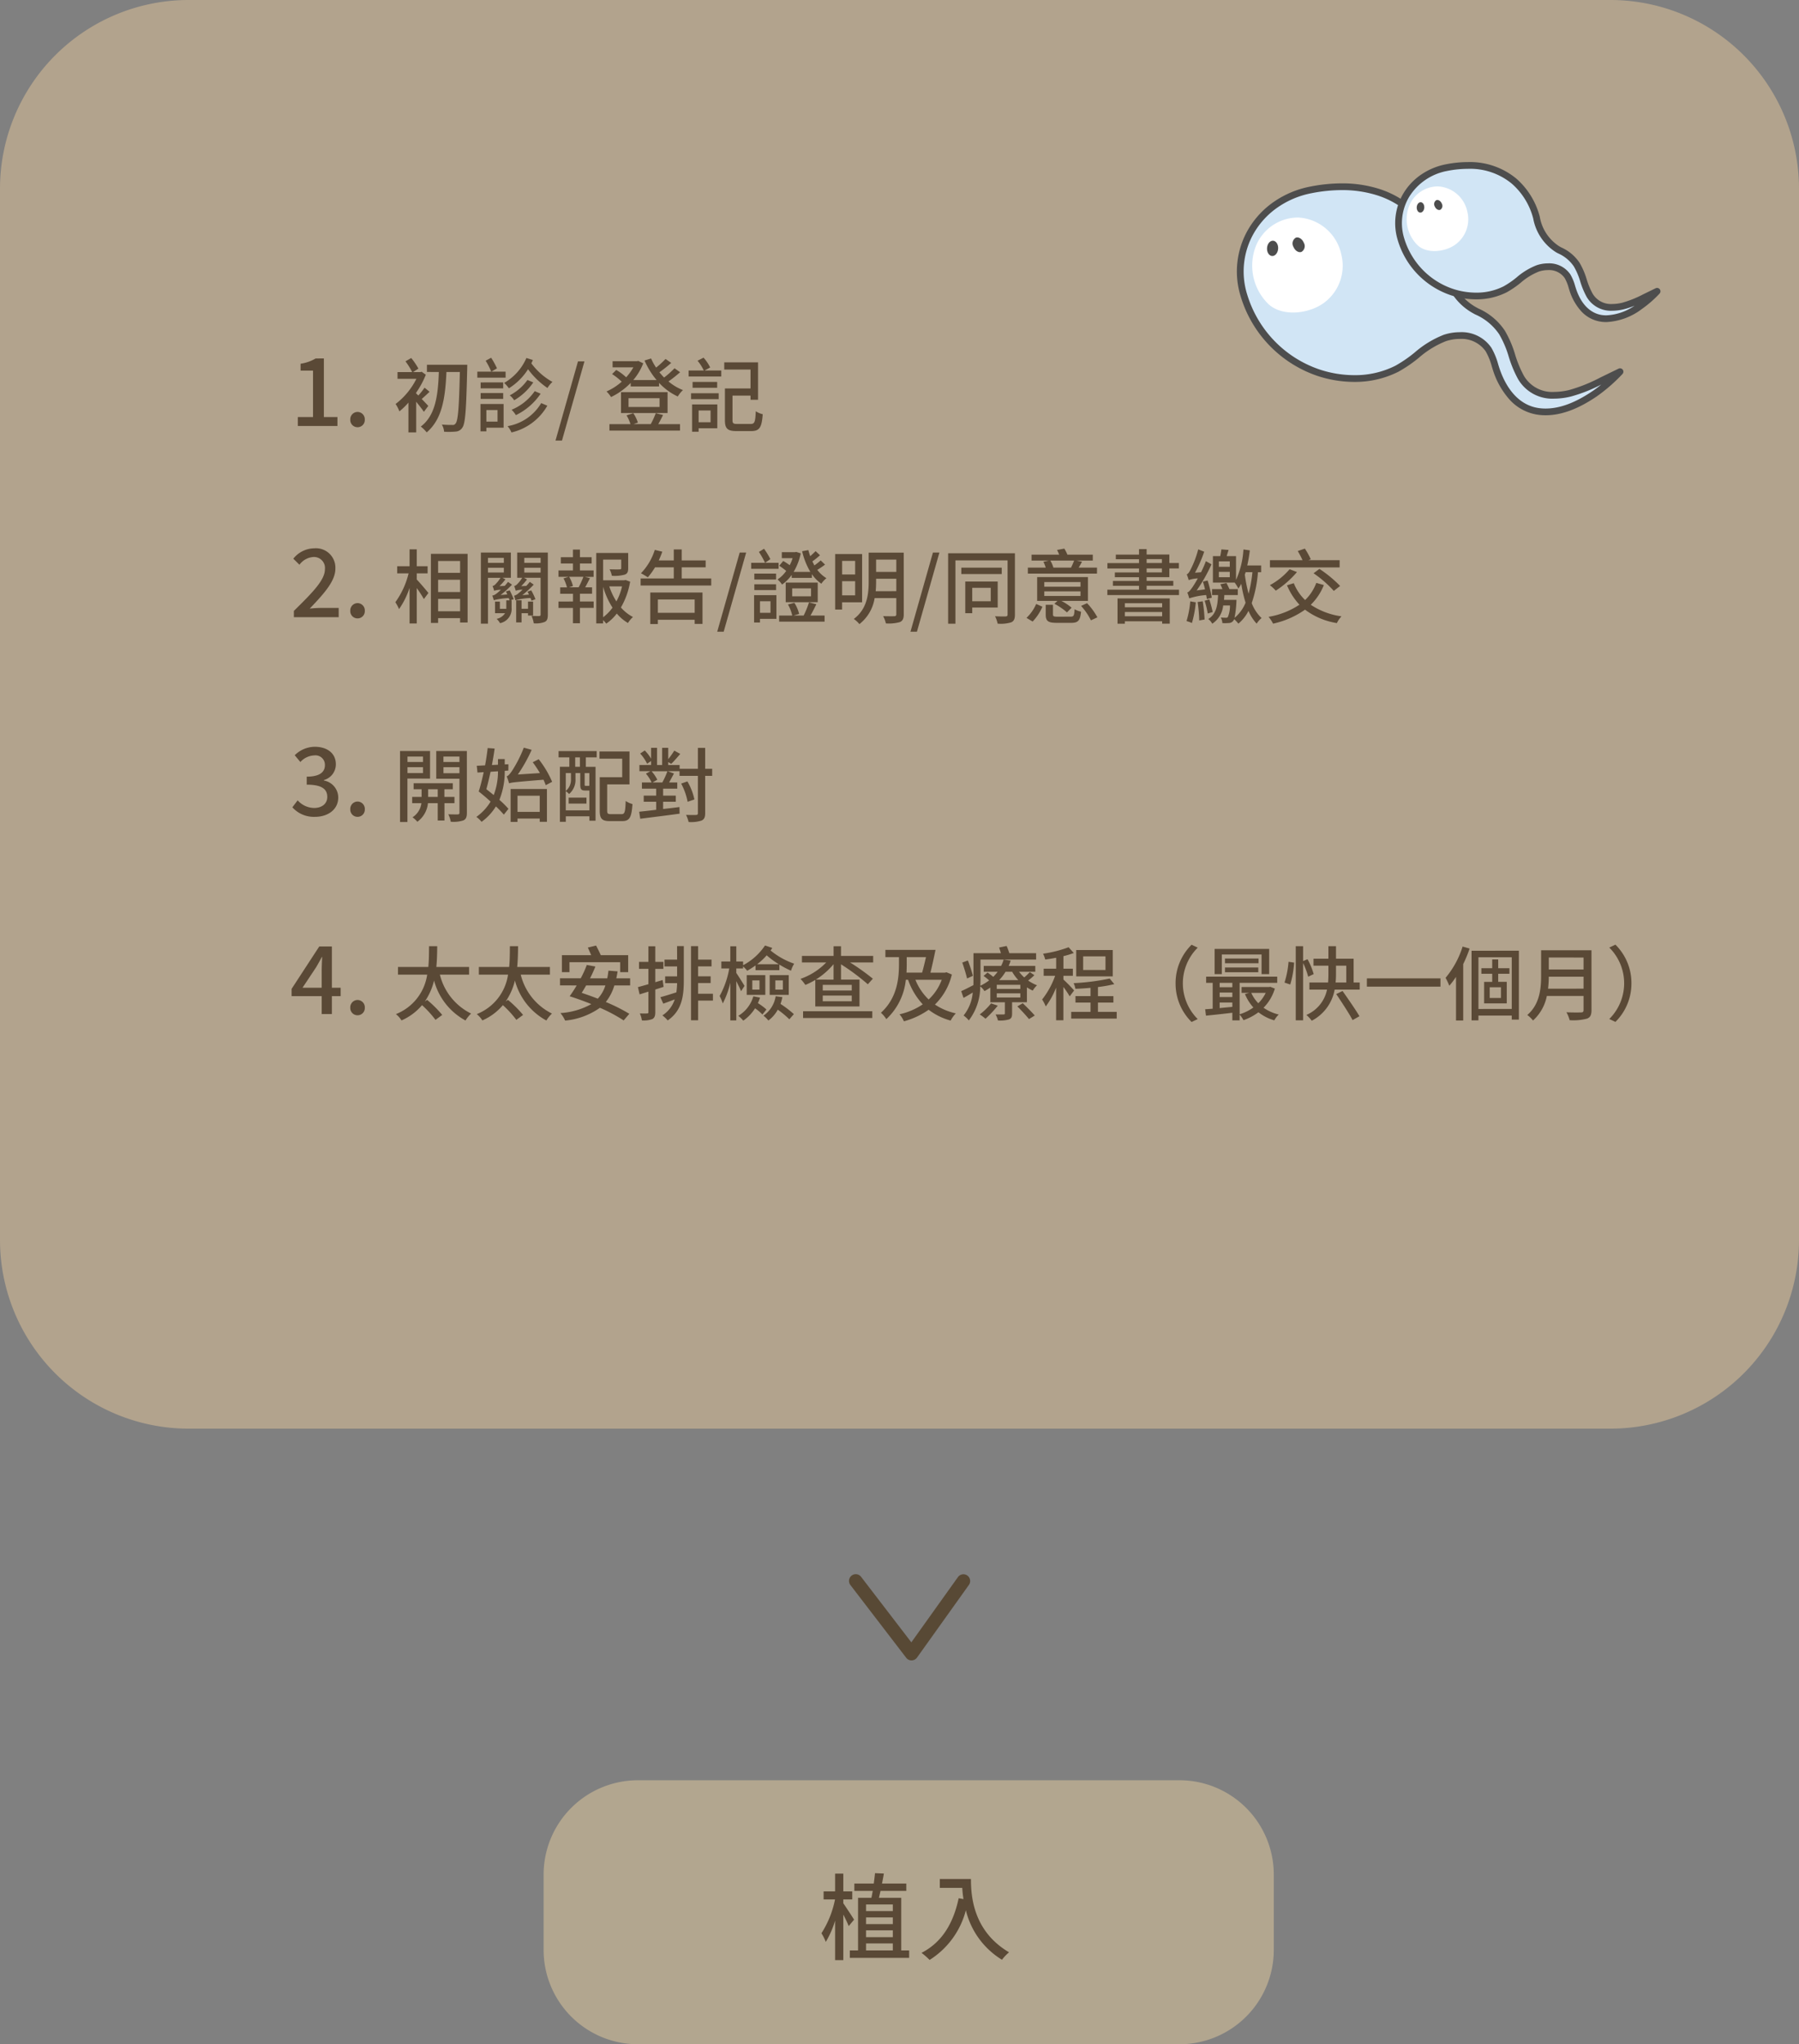 <svg xmlns="http://www.w3.org/2000/svg" width="267" height="303.349" viewBox="0 0 267 303.349">
  <rect x="0" y="0" width="267" height="303.349" fill="#808080" stroke="none"/>
  <g id="借精" transform="translate(-8871.574 -3724.258)">
    <path id="路径_8958" data-name="路径 8958" d="M4598.663,8587.612a1,1,0,0,1-.793-.392l-8.285-10.8a1,1,0,0,1,1.587-1.217l7.462,9.727,6.93-9.7a1,1,0,0,1,1.627,1.162l-7.714,10.8a1,1,0,0,1-.8.419Z" transform="translate(4408.197 -4616.964)" fill="#584935"/>
    <path id="路径_9007" data-name="路径 9007" d="M14,0H94.369a14,14,0,0,1,14,14V25.174a14,14,0,0,1-14,14H14a14,14,0,0,1-14-14V14A14,14,0,0,1,14,0Z" transform="translate(8952.254 3988.433)" fill="#ffdfa6" opacity="0.398"/>
    <path id="路径_9005" data-name="路径 9005" d="M5.208-4.9c-.224-.378-1.218-1.89-1.6-2.436V-7.9h1.33V-9.1H3.612v-2.632H2.394V-9.1H.686v1.2H2.38A14.436,14.436,0,0,1,.364-2.884,6.918,6.918,0,0,1,1.008-1.6,13.506,13.506,0,0,0,2.394-4.76V1.106H3.612V-5.656c.322.63.644,1.3.8,1.708ZM6.986-1.372h3.976V-.336H6.986Zm3.976-5.782v.98H6.986v-.98Zm0,3.836V-2.31H6.986V-3.318Zm0-.924H6.986v-.994h3.976ZM12.208-.336V-8.148H8.9c.07-.322.154-.658.238-1.022h3.822v-1.092H9.352c.112-.518.2-1.008.28-1.484L8.316-11.8c-.042.476-.112.994-.182,1.54H5.25V-9.17H7.98c-.07.364-.126.714-.2,1.022H5.8V-.336H4.578V.77h8.806V-.336Zm5.726-10.6v1.316h3.332a15.47,15.47,0,0,0,.182,1.666l-.714-.126c-.812,3.794-2.506,6.552-5.516,8.106a9.957,9.957,0,0,1,1.2,1.05A12.347,12.347,0,0,0,21.8-6.3,11.878,11.878,0,0,0,27.16,1.05,6.578,6.578,0,0,1,28.21-.056c-5.334-3.15-5.656-8.344-5.656-10.878Z" transform="translate(8993.123 4014.02)" fill="#5a4936"/>
    <path id="路径_9006" data-name="路径 9006" d="M28,0H239a28,28,0,0,1,28,28V184a28,28,0,0,1-28,28H28A28,28,0,0,1,0,184V28A28,28,0,0,1,28,0Z" transform="translate(8871.574 3724.258)" fill="#fcd7a1" opacity="0.4"/>
    <path id="路径_9001" data-name="路径 9001" d="M1.2,0h5.88V-1.33H5.068v-8.694H3.85a6.066,6.066,0,0,1-2.24.784v1.022H3.458V-1.33H1.2Zm8.862.182a1.071,1.071,0,0,0,1.078-1.12,1.087,1.087,0,0,0-1.078-1.148A1.087,1.087,0,0,0,8.988-.938,1.071,1.071,0,0,0,10.066.182Zm10.5-3.158c-.144-.168-.552-.6-.972-1.032.348-.3.756-.684,1.164-1.068l-.744-.612a9.546,9.546,0,0,1-.924,1.164c-.12-.12-.228-.216-.324-.312v-.108A13.28,13.28,0,0,0,20.2-7.608l-.624-.444L19.406-8H18.3l.8-.516a10.15,10.15,0,0,0-1.068-1.572l-.852.492a11.441,11.441,0,0,1,1,1.6H16V-7h2.8A10.691,10.691,0,0,1,15.71-3.264a4.928,4.928,0,0,1,.564,1.092,9.64,9.64,0,0,0,1.344-1.3V.948H18.77V-3.6c.432.54.912,1.14,1.14,1.5Zm-.2-6.108v1.068H22.13c-.12,3.78-.6,6.516-2.676,8.1a5.441,5.441,0,0,1,.876.864c2.184-1.872,2.748-4.776,2.928-8.964H25.25c-.12,5.232-.264,7.224-.636,7.644a.474.474,0,0,1-.468.216c-.276,0-.876,0-1.572-.06A2.463,2.463,0,0,1,22.91.852,11.26,11.26,0,0,0,24.638.828,1.244,1.244,0,0,0,25.622.24c.444-.612.576-2.664.72-8.748,0-.156.012-.576.012-.576Zm11.676,1.02H29.93l.828-.492a11.7,11.7,0,0,0-.864-1.572l-.816.444a10.371,10.371,0,0,1,.828,1.62H27.842v.888h4.2Zm-.36,1.6H28.334v.876h3.348ZM28.334-4.02h3.348v-.864H28.334Zm2.508,1.656V-.648H29.186V-2.364Zm.9-.9H28.31V.792h.876V.252h2.556Zm5.58-.132A7.2,7.2,0,0,1,32.33.024a3.347,3.347,0,0,1,.576.936,8.285,8.285,0,0,0,5.328-3.972Zm-2.04-3.432a7.444,7.444,0,0,1-2.628,2.28,3.148,3.148,0,0,1,.66.732,8.784,8.784,0,0,0,2.832-2.652Zm1.08,1.656a7.754,7.754,0,0,1-3.432,2.76,4.35,4.35,0,0,1,.636.8,9.329,9.329,0,0,0,3.672-3.18Zm-1.236-4.92a7.9,7.9,0,0,1-3.3,3.7,4.406,4.406,0,0,1,.7.8,9.025,9.025,0,0,0,2.844-2.832,11.858,11.858,0,0,0,2.88,2.784,4.13,4.13,0,0,1,.744-.9A9.788,9.788,0,0,1,35.858-9.3c.084-.156.156-.324.228-.492ZM39.446,2.16h.96L43.742-9.588h-.96ZM54.326-1.9a12.155,12.155,0,0,1-.744,1.62H51.026L51.674-.5a5.389,5.389,0,0,0-.684-1.4l-1,.324A5.654,5.654,0,0,1,50.57-.276H47.45v.96H57.926v-.96H54.7c.228-.408.48-.888.708-1.356Zm.564-.924H50.282v-1.3H54.89Zm1.188-2.2H49.166v3.1h6.912ZM57.11-8.568a13.928,13.928,0,0,1-1.548,1.38c-.252-.252-.468-.516-.7-.78A20.7,20.7,0,0,0,56.618-9.36l-.84-.588a13.65,13.65,0,0,1-1.4,1.284,7.877,7.877,0,0,1-.744-1.356l-.972.3a11.4,11.4,0,0,0,1.788,2.9H50.99A8.622,8.622,0,0,0,52.466-9.3l-.744-.36-.192.048H47.918V-8.7H51a8.214,8.214,0,0,1-1.068,1.476,7.359,7.359,0,0,0-1.476-1.092l-.612.612a9.106,9.106,0,0,1,1.428,1.128,8.581,8.581,0,0,1-2.256,1.452,4.327,4.327,0,0,1,.672.828,10.1,10.1,0,0,0,2.916-2.1v.528h4.212V-6.4A8.89,8.89,0,0,0,57.59-4.38a4.579,4.579,0,0,1,.768-.948A7.677,7.677,0,0,1,56.21-6.612,18.79,18.79,0,0,0,57.938-7.98ZM62.462-2.3v1.74H60.686V-2.3Zm1-.9H59.714V.852h.972V.336h2.772Zm-3.9-.78h4.1V-4.86h-4.1Zm.228-2.556v.864h3.648V-6.54ZM62.4-8.688a6.211,6.211,0,0,0-.984-1.452l-.888.456a6.631,6.631,0,0,1,.924,1.452H59.2v.888h4.848v-.888H61.574ZM66.434-.3c-.612,0-.72-.1-.72-.576V-4.512H68.39v.624h1.116V-9.444H64.49v1.068h3.9v2.808h-3.8v4.7c0,1.284.408,1.62,1.728,1.62H68.5c1.236,0,1.56-.552,1.7-2.5a3.027,3.027,0,0,1-1.032-.444C69.1-.588,69-.3,68.4-.3Z" transform="translate(8914.574 3787.472)" fill="#5a4936"/>
    <path id="路径_9004" data-name="路径 9004" d="M1.9-3.906l2.03-3.052c.294-.518.574-.994.826-1.5h.056C4.788-7.9,4.746-7,4.746-6.44v2.534ZM4.746,0H6.258V-2.66h1.3V-3.906h-1.3v-6.118H4.382L.28-3.738V-2.66H4.746Zm5.32.182a1.071,1.071,0,0,0,1.078-1.12,1.087,1.087,0,0,0-1.078-1.148A1.087,1.087,0,0,0,8.988-.938,1.071,1.071,0,0,0,10.066.182ZM26.618-5.844v-1.14h-4.86c.108-1.092.12-2.148.132-3.084H20.678c-.012.924,0,1.98-.108,3.084h-4.5v1.14H20.4A7.451,7.451,0,0,1,15.758.012a3.551,3.551,0,0,1,.828.936A8.316,8.316,0,0,0,19.634-1.32a15.237,15.237,0,0,1,2,2.184l1-.732A17.149,17.149,0,0,0,20.39-2.1l-.336.228a9.374,9.374,0,0,0,1.368-3.1A9.528,9.528,0,0,0,26.09.96a4.964,4.964,0,0,1,.828-1.032,8.762,8.762,0,0,1-4.632-5.772Zm12,0v-1.14h-4.86c.108-1.092.12-2.148.132-3.084H32.678c-.012.924,0,1.98-.108,3.084h-4.5v1.14H32.4A7.451,7.451,0,0,1,27.758.012a3.551,3.551,0,0,1,.828.936A8.316,8.316,0,0,0,31.634-1.32a15.237,15.237,0,0,1,2,2.184l1-.732A17.15,17.15,0,0,0,32.39-2.1l-.336.228a9.374,9.374,0,0,0,1.368-3.1A9.528,9.528,0,0,0,38.09.96a4.964,4.964,0,0,1,.828-1.032,8.762,8.762,0,0,1-4.632-5.772Zm2.9-1.848h7.524v1.476h1.188v-2.52H46.166c-.18-.42-.468-.984-.7-1.428l-1.224.3c.156.336.348.768.5,1.128H40.394v2.52h1.128ZM46.85-4.248A5.109,5.109,0,0,1,45.722-2.28c-.792-.312-1.608-.6-2.388-.864.216-.336.432-.708.66-1.1Zm3.672,0V-5.3H48.47c.072-.324.132-.672.192-1.032l-1.356-.108c-.048.408-.108.792-.18,1.14H44.57a18.491,18.491,0,0,0,.792-1.752L44.09-7.284a15.72,15.72,0,0,1-.9,1.98H40.118v1.056H42.59c-.348.6-.72,1.152-1.044,1.608,1.008.324,2.124.72,3.216,1.164A10.771,10.771,0,0,1,40.178-.144a5.161,5.161,0,0,1,.7,1.116,10.643,10.643,0,0,0,5.16-1.9A23.174,23.174,0,0,1,49.562.948l.84-.984A26.1,26.1,0,0,0,46.91-1.788a7.224,7.224,0,0,0,1.272-2.46Zm4.824-.8-1.092.324v-1.98h1.2V-7.74h-1.2v-2.316h-1.02V-7.74H51.842v1.032h1.392v2.28c-.588.168-1.128.324-1.56.432l.252,1.08c.4-.132.84-.264,1.308-.408V-.288c0,.168-.06.2-.216.2-.132.012-.576.012-1.056,0a3.562,3.562,0,0,1,.3,1.032,3.58,3.58,0,0,0,1.56-.2c.324-.18.432-.48.432-1.032V-3.636c.408-.132.828-.264,1.236-.4Zm2.148-3.024H55.622v1.008h1.872v1.476H55.718v1h1.776a12.626,12.626,0,0,1-.108,1.368c-.888.288-1.74.552-2.376.72l.432.96c.528-.192,1.116-.408,1.7-.636A4.465,4.465,0,0,1,55.31.2,5.188,5.188,0,0,1,56.1.948c2.124-1.464,2.388-3.624,2.388-6V-10.08h-1ZM62.81-3.012h-2.2V-4.6h1.86v-1h-1.86V-7.068h1.992V-8.076H60.614v-2H59.558v11h1.056V-1.992h2.2Zm6.564-4.38a9.867,9.867,0,0,0,1.416-1.32,12.453,12.453,0,0,0,1.8,1.32ZM67.5-4.176c-.18-.3-.924-1.5-1.224-1.92v-.672h1.008v-.3a5.06,5.06,0,0,1,.612.648,13.47,13.47,0,0,0,1.236-.792v.7h3.54v-.828a14.163,14.163,0,0,0,1.728.912,4.283,4.283,0,0,1,.468-1.044,11.342,11.342,0,0,1-3.5-1.956c.084-.12.168-.252.252-.384l-1.08-.36a8.944,8.944,0,0,1-3.252,2.928V-7.8H66.278v-2.256H65.39V-7.8H64.058v1.032h1.176a13.163,13.163,0,0,1-1.428,4.092,8.478,8.478,0,0,1,.468,1.1A12.921,12.921,0,0,0,65.39-4.656v5.6h.888V-4.884c.264.54.576,1.14.708,1.5Zm4.572-.816H73.19v1.368H72.074Zm-.84,2.148h2.832V-5.772H71.234Zm-2.58-2.148h1.068v1.368H68.654Zm-.828,2.148h2.76V-5.772h-2.76Zm.984.216A4.993,4.993,0,0,1,66.578.264a4.632,4.632,0,0,1,.732.72A6.254,6.254,0,0,0,69.062-.852a7.028,7.028,0,0,1,1.092.924l.6-.744a8.54,8.54,0,0,0-1.272-.948,6.036,6.036,0,0,0,.312-.816Zm3.312-.012A4.3,4.3,0,0,1,70.31.24a4.633,4.633,0,0,1,.732.72A4.882,4.882,0,0,0,72.434-.648,13.627,13.627,0,0,1,74.15.78l.672-.768A15.928,15.928,0,0,0,72.842-1.5a8.237,8.237,0,0,0,.276-1.008ZM76.19.588H86.462v-1H76.19Zm1.884-5.7A10.817,10.817,0,0,0,80.714-7.4v2.292Zm5.34,1.62H79.106v-.84h4.308Zm0,1.6H79.106v-.852h4.308Zm3.18-6.732H81.818v-1.44h-1.1v1.44H76.022v.972h3.6A9.735,9.735,0,0,1,75.806-5.22a6.575,6.575,0,0,1,.72.9A10.008,10.008,0,0,0,78-5.064v3.936h6.564V-5.112H81.818V-7.38A32.723,32.723,0,0,1,85.8-4.416l.744-.828a33.435,33.435,0,0,0-3.384-2.412h3.432ZM96.77-5.088A7.556,7.556,0,0,1,94.826-2.16a8.346,8.346,0,0,1-1.968-2.928Zm-5.2-3.36H94.43c-.18.792-.372,1.62-.576,2.3H91.538c.024-.444.036-.876.036-1.284ZM97.466-6.2l-.216.06H95.09c.252-.984.528-2.292.756-3.384h-7.44v1.08h2.016V-7.44c0,2.04-.216,5.016-2.676,7.248a4.735,4.735,0,0,1,.8.948,9.229,9.229,0,0,0,2.892-5.844h.336A10.32,10.32,0,0,0,93.95-1.44,9.954,9.954,0,0,1,90.506.036a4.372,4.372,0,0,1,.648,1.044A11.74,11.74,0,0,0,94.826-.636,9.441,9.441,0,0,0,98.09.972,4.83,4.83,0,0,1,98.858-.1a9.035,9.035,0,0,1-3.1-1.308A9.172,9.172,0,0,0,98.27-5.868Zm3.924.528a19.866,19.866,0,0,0-.744-2.28l-.828.312c.264.756.576,1.776.708,2.364Zm2.7,4.092A9.487,9.487,0,0,1,102.41.06a6.842,6.842,0,0,1,.852.636,15.814,15.814,0,0,0,1.824-1.944Zm3.9.444c.588.588,1.356,1.416,1.728,1.884l.852-.528c-.4-.48-1.2-1.272-1.776-1.824Zm.444-2.592h-3.5v-.612h3.5Zm0,1.272h-3.5v-.612h3.5Zm-1.212-3.816a6.441,6.441,0,0,0,.912,1.236H105.29a7.059,7.059,0,0,0,.948-1.236Zm2.616.048a8.967,8.967,0,0,1-.828.792,6.309,6.309,0,0,1-.768-.84h2.412V-7.14h-3.96a4.874,4.874,0,0,0,.3-.792l-1.044-.144a4.344,4.344,0,0,1-.372.936H103v.864h2.064a6.2,6.2,0,0,1-.648.756,9.8,9.8,0,0,0-.852-.636l-.588.5a8.677,8.677,0,0,1,.828.66,7.312,7.312,0,0,1-1.308.8c.012-.36.024-.684.024-1.008v-2.88h8.256v-.948H106.8c-.108-.336-.252-.744-.4-1.068l-1.116.228c.084.264.192.552.264.84h-4.068V-5.2c0,.3,0,.588-.012.912-.7.348-1.344.7-1.812.888l.348,1c.456-.24.912-.516,1.368-.792A6.287,6.287,0,0,1,100.01.216a4.045,4.045,0,0,1,.78.732A8.315,8.315,0,0,0,102.482-4.1a2.459,2.459,0,0,1,.624.7,9.948,9.948,0,0,0,.876-.528v2.184h2.16V-.108c0,.132-.048.168-.2.168s-.66.012-1.188,0a3.445,3.445,0,0,1,.36.9A4.954,4.954,0,0,0,106.754.8c.36-.144.456-.384.456-.876v-1.68h2.2v-2.2a6.822,6.822,0,0,0,.864.48,3.688,3.688,0,0,1,.636-.792,6.114,6.114,0,0,1-1.32-.708,7.035,7.035,0,0,0,.924-.792ZM121.07-6.54h-3.312V-8.556h3.312ZM122.15-9.5h-5.424v3.912h5.424Zm-5.736,6a22.037,22.037,0,0,0-1.584-1.62v-.552h1.4V-6.732h-1.4v-1.86a11.629,11.629,0,0,0,1.536-.468l-.768-.852a18.141,18.141,0,0,1-3.792.96,4.221,4.221,0,0,1,.324.864c.516-.072,1.068-.156,1.62-.264v1.62H111.9v1.056h1.7a12.231,12.231,0,0,1-1.932,3.516,6.01,6.01,0,0,1,.54,1.032,11.833,11.833,0,0,0,1.536-2.8V.924h1.08V-4.02a14.9,14.9,0,0,1,.936,1.392Zm3.54,3.18V-1.7h2.292v-.96h-2.292V-4.008a18.9,18.9,0,0,0,2.424-.432l-.684-.828a33.455,33.455,0,0,1-5.352.684,3.239,3.239,0,0,1,.264.84c.708-.024,1.476-.072,2.244-.144v1.224h-2.232v.96h2.232v1.38h-2.868v1h6.756v-1Zm11.52-4.236a8,8,0,0,0,2.376,5.736l.912-.432a7.468,7.468,0,0,1-2.208-5.3,7.468,7.468,0,0,1,2.208-5.3l-.912-.432A8,8,0,0,0,131.474-4.56Zm6.864-4.284h5.9v2.916h1.128V-9.66h-8.1v3.732h1.068Zm5.448.6h-4.98v.708h4.98Zm-4.98,2.04h4.944v-.708h-4.944Zm6.048,3.06a5.628,5.628,0,0,1-1.1,1.536,5.124,5.124,0,0,1-1.044-1.536Zm-6.84,1.428H139.9v.648c-.648.06-1.284.12-1.884.18ZM139.9-4.632v.648h-1.884v-.648Zm-1.884,1.44H139.9v.672h-1.884Zm7.512-.852-.192.036h-4.068v.864h1.152l-.648.18a6.91,6.91,0,0,0,1.248,1.992,7.036,7.036,0,0,1-2.04,1.008V-4.632h5.58v-.912H136.01v.912h.972v3.84c-.408.036-.78.06-1.116.084l.12.948c1.068-.108,2.5-.252,3.912-.432V.936h1.08V.072a4.964,4.964,0,0,1,.576.84,8.213,8.213,0,0,0,2.22-1.176,6.811,6.811,0,0,0,2.352,1.2,3.588,3.588,0,0,1,.66-.864A6.551,6.551,0,0,1,144.53-.936a6.8,6.8,0,0,0,1.68-2.844Zm2.964-.336a14.294,14.294,0,0,0,.576-3.252l-.828-.12a13.642,13.642,0,0,1-.6,3.084Zm3.48-1.548a10.8,10.8,0,0,0-.912-2.208l-.66.276v-2.208h-1.092v11H150.4v-8.5a11.387,11.387,0,0,1,.756,2.028Zm3.348,2.964c.828,1.236,1.92,2.892,2.424,3.864l1.02-.576c-.564-.96-1.68-2.568-2.508-3.744Zm-.036-4.212h1.524v2.5h-1.584a12.648,12.648,0,0,0,.06-1.332Zm2.616,2.5V-8.208h-2.616v-1.86h-1.128v1.86h-2.208v1.032h2.208v1.164c0,.42-.012.876-.048,1.332h-2.772v1.056h2.616A5.227,5.227,0,0,1,150.89.132a4.79,4.79,0,0,1,.792.864,6.5,6.5,0,0,0,3.4-4.62h3.72V-4.68Zm1.968-.612v1.224h10.92V-5.292Zm14.208-4.728a13.443,13.443,0,0,1-2.532,4.644,7.939,7.939,0,0,1,.552,1.176,11.845,11.845,0,0,0,1-1.32V.96h1.068V-7.416a18.241,18.241,0,0,0,.948-2.3Zm5.688,7.632h-1.668V-3.972h1.668Zm1.26-3.588V-6.8h-1.668V-8.1h-.888v1.3h-1.608v.828h1.608v1.2h-1.2v3.192h3.36V-4.776h-1.272v-1.2Zm-4.6,5.22V-8.424h4.944V-.756Zm-1.02-8.64V.936h1.02V.228h4.944v.6h1.056V-9.4Zm11.352,5.628a15.63,15.63,0,0,0,.108-1.776h5.16v1.776Zm5.268-4.62v1.776h-5.16V-8.388Zm1.176-1.08h-7.476V-5.7c0,1.884-.18,4.236-2.052,5.844a4.234,4.234,0,0,1,.852.816,6.628,6.628,0,0,0,2.052-3.648h5.448v2.1c0,.252-.1.348-.36.348-.288.012-1.248.024-2.184-.024a4.671,4.671,0,0,1,.48,1.176A7.927,7.927,0,0,0,192.53.684c.48-.18.672-.528.672-1.248ZM199.13-4.56a8,8,0,0,0-2.376-5.736l-.912.432a7.468,7.468,0,0,1,2.208,5.3,7.468,7.468,0,0,1-2.208,5.3l.912.432A8,8,0,0,0,199.13-4.56Z" transform="translate(8914.574 3874.733)" fill="#5a4936"/>
    <path id="路径_9002" data-name="路径 9002" d="M.616,0h6.65V-1.372H4.648c-.5,0-1.162.042-1.68.1C5.11-3.514,6.776-5.362,6.776-7.2A2.882,2.882,0,0,0,3.668-10.22,4.043,4.043,0,0,0,.532-8.68l.91.9a2.8,2.8,0,0,1,2.03-1.148,1.632,1.632,0,0,1,1.75,1.82c0,1.568-1.736,3.36-4.606,6.174Zm9.45.182a1.071,1.071,0,0,0,1.078-1.12,1.087,1.087,0,0,0-1.078-1.148A1.087,1.087,0,0,0,8.988-.938,1.071,1.071,0,0,0,10.066.182ZM18.854-6.5h1.608V-7.56H18.854v-2.508H17.786V-7.56H15.95V-6.5h1.692A12.187,12.187,0,0,1,15.674-2.22a6.346,6.346,0,0,1,.552,1.02,11.891,11.891,0,0,0,1.56-3.156V.936h1.068V-4.32A16.978,16.978,0,0,1,19.91-2.688l.672-.9c-.24-.312-1.308-1.572-1.728-2ZM22.022-.876V-2.712h3.264V-.876ZM25.286-8.34v1.764H22.022V-8.34ZM22.022-5.556h3.264v1.824H22.022ZM20.954-9.4V.852h1.068V.144h3.264V.792H26.4V-9.4Zm8.472,2.064h2.352v.708H29.426ZM31.778-8.8v.744H29.426V-8.8Zm.312,4.98c.06.132.132.288.2.444l-1,.084A13.5,13.5,0,0,0,32.99-4.824L32.4-5.232c-.156.2-.324.4-.492.588l-.78.036a8.075,8.075,0,0,0,.888-1.008l-.444-.228h1.248V-9.588H28.37V.96h1.056v-6.8h1.86a5.376,5.376,0,0,1-.8,1,.839.839,0,0,1-.384.216,3.611,3.611,0,0,1,.228.7,4.1,4.1,0,0,1,1.008-.144,6.441,6.441,0,0,1-.636.552,1.344,1.344,0,0,1-.636.312,5.46,5.46,0,0,1,.216.684,10.7,10.7,0,0,1,2.232-.312c.036.12.084.228.12.336h-.492v1.26H31.19V-2.316h-.72V-.588h1.488a1.97,1.97,0,0,1-1.248.84,2.62,2.62,0,0,1,.5.636A2.144,2.144,0,0,0,32.93-1.4v-1.1h-.156l.468-.18c-.12-.312-.372-.876-.588-1.3ZM36.122-.24V-2.316h-.756v1.068h-.96v-1.26h-.8V.78h.8V-.588h.96V-.24ZM34.814-6.624v-.708h2.424v.708ZM37.238-8.8v.744H34.814V-8.8Zm1.068-.792H33.758v3.744H34.5a4.439,4.439,0,0,1-.8,1.008.784.784,0,0,1-.384.216c.084.192.18.54.228.7A3.086,3.086,0,0,1,34.55-4.08a6.757,6.757,0,0,1-.624.552,1.541,1.541,0,0,1-.636.348,3.263,3.263,0,0,1,.2.672,9.8,9.8,0,0,1,2.244-.336c.06.156.12.288.156.4l.576-.228a9.038,9.038,0,0,0-.624-1.308l-.552.192a4.821,4.821,0,0,1,.216.432l-.984.084a14.639,14.639,0,0,0,1.692-1.56l-.588-.408a6.174,6.174,0,0,1-.516.6l-.756.036a8.881,8.881,0,0,0,.864-1l-.456-.24h2.472V-.4c0,.168-.048.216-.216.228-.144,0-.648,0-1.128-.012A4.063,4.063,0,0,1,36.218.912,3.7,3.7,0,0,0,37.862.7c.348-.18.444-.5.444-1.08Zm5.28,3.6a12.628,12.628,0,0,1-.708,1.56H41.462l.576-.192a5.707,5.707,0,0,0-.564-1.368ZM43.07-3.48h1.8v-.948H43.85c.228-.408.48-.912.708-1.356l-.78-.2H45.1v-.948H43.07V-7.968h1.74V-8.9H43.07v-1.128H42.038V-8.9h-1.8v.936h1.8v1.032H39.89v.948h1.488l-.744.228a5.958,5.958,0,0,1,.516,1.332H40.142v.948h1.9v1.152H39.89v.948h2.148V.9H43.07V-1.38h2.04v-.948H43.07Zm3.444-1.032a11.755,11.755,0,0,0,1.392,3.1A6.555,6.555,0,0,1,46.514.012Zm2.808-.06a8.639,8.639,0,0,1-.84,2.232,9.793,9.793,0,0,1-1.056-2.232Zm.516-.948-.192.048H46.514V-8.544H49.2v1.272c0,.132-.048.168-.24.18-.168.012-.8.012-1.488-.012a3.518,3.518,0,0,1,.336.96,5.613,5.613,0,0,0,1.908-.168c.408-.144.516-.432.516-.948V-9.528h-4.74V.924h1.02V.444A2.932,2.932,0,0,1,46.97.96a6.659,6.659,0,0,0,1.572-1.5A6.292,6.292,0,0,0,50.2.864a3.8,3.8,0,0,1,.744-.888A6.1,6.1,0,0,1,49.154-1.44a11.459,11.459,0,0,0,1.368-3.828ZM60.1-2.628v1.98h-5.46v-1.98ZM53.51,1.02h1.128V.384H60.1V1h1.164V-3.66H53.51Zm4.668-6.768V-7.4H61.73v-1.02H58.178v-1.632H57v1.632H54.77c.192-.42.372-.864.528-1.3l-1.116-.264A8.8,8.8,0,0,1,52.13-6.516c.276.144.78.444,1.02.6A10.373,10.373,0,0,0,54.218-7.4H57v1.656h-4.92V-4.7H62.558V-5.748ZM63.446,2.16h.96L67.742-9.588h-.96ZM72.554-8.064h-2l.78-.552a11.74,11.74,0,0,0-.936-1.536l-.768.468a11.3,11.3,0,0,1,.912,1.62H68.486v.888h4.068Zm-.372,1.6H68.954v.876h3.228ZM68.954-4.02h3.228v-.864H68.954Zm2.4,1.656V-.648h-1.56V-2.364Zm.876-.9H68.918V.792h.876V.252H72.23ZM74.5-5.832h3v-.552a5.257,5.257,0,0,0,1.4,1.416,3.752,3.752,0,0,1,.756-.816A4.9,4.9,0,0,1,78.3-7.02c.36-.216.78-.5,1.152-.78l-.648-.624a9.45,9.45,0,0,1-.936.744c-.1-.192-.2-.4-.3-.6A10.741,10.741,0,0,0,78.7-9.192L78.05-9.8c-.216.216-.516.492-.8.756-.108-.312-.2-.612-.276-.912l-.924.168A10.615,10.615,0,0,0,77.27-6.72H74.786a8.8,8.8,0,0,0,1.056-2.748l-.66-.216L75-9.648H73.034v.888h1.6A5.315,5.315,0,0,1,74.2-7.716a8.783,8.783,0,0,0-.96-.624l-.588.708a10.022,10.022,0,0,1,1.032.768A4.727,4.727,0,0,1,72.4-5.6a4.042,4.042,0,0,1,.672.756A5.568,5.568,0,0,0,74.5-6.276Zm.072,1.56h2.8V-3.1h-2.8ZM73.61-2.22h4.752V-5.136H73.61Zm3.456.024A13.086,13.086,0,0,1,76.274-.24H74.762l.84-.24a5.329,5.329,0,0,0-.708-1.656l-.948.252A5.913,5.913,0,0,1,74.582-.24H72.638v.9h6.744v-.9h-2.1c.288-.48.6-1.116.876-1.68Zm6.852-6.156v2.016H81.986V-8.352ZM81.986-3.24v-2.1h1.932v2.1ZM84.95-2.208V-9.372h-4v8.244h1.032v-1.08Zm2.016-1.644c.048-.5.06-1,.06-1.452v-.4h3v1.848Zm3.06-4.692V-6.72h-3V-8.544Zm1.1-1.032h-5.2v4.26c0,1.836-.2,4.08-2.208,5.58a3.888,3.888,0,0,1,.828.768A6.1,6.1,0,0,0,86.81-2.832h3.216v2.4c0,.2-.084.276-.288.288s-.948.012-1.668-.012a4.239,4.239,0,0,1,.408,1.08,6,6,0,0,0,2.088-.2c.408-.18.564-.516.564-1.14Zm1,11.736h.96L96.422-9.588h-.96Zm11.916-6.516v1.992h-2.748V-4.356Zm1.032,2.928V-5.292h-4.812v4.7h1.032v-.84Zm.6-5.916h-6V-6.4h6ZM107.63-9.48H97.718V.972H98.8v-9.4h7.74V-.4c0,.2-.072.276-.276.288s-.9.012-1.584-.024A4.238,4.238,0,0,1,105.062.96a5.282,5.282,0,0,0,2.028-.2c.4-.18.54-.516.54-1.152Zm8.784,1.08a9.534,9.534,0,0,1-.456,1.044h-2.616a4.606,4.606,0,0,0-.456-1.044Zm3.4,1.044H117.1c.156-.264.312-.552.492-.876l-.816-.168h2.412v-.876h-3.768a5.753,5.753,0,0,0-.456-.9l-1.08.2a6.12,6.12,0,0,1,.312.7H110.1V-8.4h2.556l-.8.18a5.417,5.417,0,0,1,.348.864H109.55v.888h10.26Zm-2.448,2.832h-5.376v-.684h5.376Zm0,1.38h-5.376v-.684h5.376Zm1.1-2.808H110.93v3.54h3.012l-.456.42a9.749,9.749,0,0,1,1.872,1.284l.684-.7a7.792,7.792,0,0,0-1.524-1.008h3.948Zm-8.208,6.6a7.291,7.291,0,0,0,1.452-2.2l-.924-.408a6.288,6.288,0,0,1-1.44,2.064Zm3.72-.72c-.588,0-.7-.048-.7-.348V-1.836H112.2V-.408c0,.984.324,1.248,1.668,1.248h2.112c1.032,0,1.332-.324,1.464-1.656a3.686,3.686,0,0,1-.96-.36c-.048.972-.132,1.1-.6,1.1Zm3.468-1.6A9.192,9.192,0,0,1,118.91.468l.96-.444a9.793,9.793,0,0,0-1.536-2.1Zm12.036-.4v.6H123.95v-.6ZM123.95-.132V-.768h5.532v.636Zm-1.092,1.1h1.092V.612h5.532V.96h1.128V-2.784h-7.752Zm4.32-8.2h2.268v.588h-2.268Zm0-1.38h2.268v.576h-2.268Zm0,4.524v-.576h3.96v-.72h-3.96v-.552h3.372v-1.3h1.416v-.8H130.55v-1.26h-3.372V-10.1H126.05v.816h-3.444V-8.6h3.444v.576h-4.692v.8h4.692v.588h-3.588v.708h3.588v.552h-3.876v.72h3.876v.576h-4.7v.8h10.632v-.8ZM136.85-2.9a18.057,18.057,0,0,0-.624-2.544l-.7.168a10.755,10.755,0,0,1,.312,1.152l-1.236.156a22.869,22.869,0,0,0,2.2-3.876l-.828-.468a16.633,16.633,0,0,1-.72,1.644l-.9.072a19.31,19.31,0,0,0,1.368-3.12l-.888-.348a14.581,14.581,0,0,1-1.152,3.036c-.192.372-.36.612-.552.672a5.947,5.947,0,0,1,.288.852,4.9,4.9,0,0,1,1.356-.252c-.336.612-.636,1.068-.768,1.272-.324.456-.564.768-.792.816a6.735,6.735,0,0,1,.288.876,10.438,10.438,0,0,1,2.52-.492c.036.216.072.42.1.6Zm-3.2.552a13.677,13.677,0,0,1-.552,2.928,4.861,4.861,0,0,1,.8.288,15.959,15.959,0,0,0,.576-3.072Zm1.092.1a20.777,20.777,0,0,1,.24,2.736l.8-.144a25.446,25.446,0,0,0-.276-2.7Zm1.044-.192A12.943,12.943,0,0,1,136.25-.54l.732-.228a17.665,17.665,0,0,0-.5-1.872Zm7.092-4.236a20.4,20.4,0,0,1-.564,3.2,22.086,22.086,0,0,1-.564-2.844,2.529,2.529,0,0,0,.12-.36Zm-3.36-.8h-1.62V-8.28h1.62Zm0,1.548h-1.62v-.8h1.62Zm4.656-.744v-1h-2.064a20.8,20.8,0,0,0,.384-2.244l-.948-.132a12.835,12.835,0,0,1-1.1,4.524v-3.54h-1.38c.072-.288.18-.6.276-.912l-1.068-.084c-.036.276-.1.66-.168,1h-1.092v3.924h3.228a5.609,5.609,0,0,1,.552.888,5.849,5.849,0,0,0,.432-.708,18.915,18.915,0,0,0,.636,2.808A5.66,5.66,0,0,1,140.222.1a15.322,15.322,0,0,0,.276-2.3c.012-.12.012-.372.012-.372h-1.848c.024-.228.036-.468.048-.708h2v-.888h-1.248c-.12-.288-.288-.624-.432-.9l-.912.18c.108.216.216.48.312.72h-1.548v.888h.9c-.072,1.644-.3,2.832-1.452,3.552a2.3,2.3,0,0,1,.588.7,3.669,3.669,0,0,0,1.62-2.712h1.008a4.326,4.326,0,0,1-.312,1.716.315.315,0,0,1-.288.108,6.976,6.976,0,0,1-.756-.036,2.037,2.037,0,0,1,.228.828,6.162,6.162,0,0,0,.972-.012.827.827,0,0,0,.612-.288.91.91,0,0,0,.168-.288,5.382,5.382,0,0,1,.624.672,5.811,5.811,0,0,0,1.5-1.9,6.356,6.356,0,0,0,1.212,1.9,3.485,3.485,0,0,1,.732-.828,5.972,5.972,0,0,1-1.464-2.22,18.236,18.236,0,0,0,.924-4.584Zm11.652-1.788H151.19l.348-.132a10.727,10.727,0,0,0-.876-1.584l-1.056.36a13.389,13.389,0,0,1,.708,1.356h-4.836v1.08h10.344Zm-3.876,1.944A16.914,16.914,0,0,1,154.958-3.9l.936-.732a17.911,17.911,0,0,0-3.072-2.532Zm-3.552-.6a10.152,10.152,0,0,1-2.928,2.364,7.116,7.116,0,0,1,.876.816,14.2,14.2,0,0,0,3.144-2.76Zm3.96,2.028A6.831,6.831,0,0,1,150.7-2.544a7,7,0,0,1-1.68-2.5l-1.008.312a9.653,9.653,0,0,0,1.848,2.88,11.759,11.759,0,0,1-4.584,1.8A5.665,5.665,0,0,1,145.946.96a12.966,12.966,0,0,0,4.74-2.076A10.579,10.579,0,0,0,155.414.876a3.864,3.864,0,0,1,.684-1,10.88,10.88,0,0,1-4.56-1.716,8.449,8.449,0,0,0,1.944-2.928Z" transform="translate(8914.574 3815.842)" fill="#5a4936"/>
    <path id="路径_9003" data-name="路径 9003" d="M3.752.182C5.642.182,7.2-.882,7.2-2.688a2.572,2.572,0,0,0-2.128-2.52v-.07A2.416,2.416,0,0,0,6.846-7.616c0-1.652-1.3-2.6-3.15-2.6A4.293,4.293,0,0,0,.742-8.96l.84,1.008a2.9,2.9,0,0,1,2.058-.98A1.4,1.4,0,0,1,5.222-7.49c0,.966-.672,1.708-2.7,1.708v1.19c2.324,0,3.052.714,3.052,1.82,0,1.008-.8,1.638-1.96,1.638A3.33,3.33,0,0,1,1.176-2.268L.392-1.232A4.277,4.277,0,0,0,3.752.182Zm6.314,0a1.071,1.071,0,0,0,1.078-1.12,1.087,1.087,0,0,0-1.078-1.148A1.087,1.087,0,0,0,8.988-.938,1.071,1.071,0,0,0,10.066.182ZM19.778-8.76v.8h-2.3v-.8Zm-2.3,2.448v-.876h2.3v.876Zm3.348.816V-9.588H16.37V.948h1.1V-5.5Zm-.288,2.724v-1.14h1.428v1.14Zm3.912.924v-.924H22.958v-1.14h1.248V-4.8h-5.82v.888h1.188v1.14h-1.4v.924h1.368a2.907,2.907,0,0,1-1.32,2.1,3.8,3.8,0,0,1,.72.66,3.866,3.866,0,0,0,1.572-2.76h1.452V.732h1v-2.58Zm-1.632-4.44v-.9H25.19v.9ZM25.19-8.76v.8H22.814v-.8Zm1.1-.828H21.746v4.116H25.19v5.04c0,.18-.06.24-.24.252s-.8,0-1.416-.012a3.6,3.6,0,0,1,.36,1.1,4.723,4.723,0,0,0,1.884-.2c.4-.192.516-.516.516-1.128Zm4.62,3.012a9.78,9.78,0,0,1-.636,3.528c-.36-.3-.744-.6-1.092-.876.216-.756.42-1.656.624-2.58Zm1.536-.108.012-.936L31.91-7.6v-.792h-1v.84l-.9.048c.156-.852.3-1.68.4-2.448l-1.032-.072c-.084.792-.228,1.68-.384,2.568-.456.024-.876.048-1.236.06l.108,1.008.924-.06c-.24,1.08-.492,2.112-.744,2.868.552.432,1.176.96,1.764,1.5A7.574,7.574,0,0,1,27.7.192a3.705,3.705,0,0,1,.768.732A7.932,7.932,0,0,0,30.6-1.368,14.975,14.975,0,0,1,31.778-.144l.684-.864A14.138,14.138,0,0,0,31.118-2.34a11.164,11.164,0,0,0,.792-4.308Zm6.5,1.668a14.769,14.769,0,0,0-1.992-3.348l-.888.444a18.691,18.691,0,0,1,1.068,1.608L33.854-6.1a22.666,22.666,0,0,0,2.052-3.66l-1.164-.324A19.027,19.027,0,0,1,32.966-6.6c-.3.42-.528.708-.768.768a10.915,10.915,0,0,1,.36,1.044c.384-.144.948-.192,5.1-.54a6.961,6.961,0,0,1,.336.816ZM37.106-2.952v2.4h-3.3v-2.4ZM32.786.936h1.02v-.5h3.3V.924h1.068V-3.948H32.786ZM41.4-1.788h2.64v-.876H41.4Zm1.668-5.46h-.7V-8.64h.7Zm1.4,2.808a.4.4,0,0,1-.168.024h-.372c-.132,0-.156-.024-.156-.192v-1.7h.7ZM40.97-.78V-3.624a2.393,2.393,0,0,1,.492.42,2.74,2.74,0,0,0,.948-2.22v-.888h.708V-4.6c0,.708.168.876.732.876h.624V-.78Zm.768-5.532v.876A2.141,2.141,0,0,1,40.97-3.66V-6.312ZM39.9-8.64h1.6v1.392h-1.4V.924h.876V.1h3.5v.66h.912v-8h-1.44V-8.64h1.608v-.936H39.9ZM47.69-.216c-.492,0-.576-.084-.576-.54V-4.632h3.312V-9.516H45.974v1.068h3.372V-5.7H46.01V-.744c0,1.236.36,1.56,1.524,1.56h1.8c1.116,0,1.4-.564,1.536-2.532a3.184,3.184,0,0,1-1.008-.456c-.06,1.656-.144,1.956-.624,1.956Zm6.156-4.7.708-.408a5.553,5.553,0,0,0-.852-1.26h2.352A12.115,12.115,0,0,1,55.3-4.92ZM62.7-6.948H61.658v-3.1h-1.08v3.1H57.866v-.564H56.174v-.432l.444.264c.4-.372.888-.948,1.344-1.476l-.888-.492a10.889,10.889,0,0,1-.9,1.272v-1.68h-.9v2.544h-.756v-2.544H53.63v1.6a6.309,6.309,0,0,0-.936-1.212l-.684.456A6.4,6.4,0,0,1,53.042-7.7l.588-.4v.588H51.9v.924h1.632l-.672.36a5.4,5.4,0,0,1,.852,1.308h-1.44V-4h2.112v1.032H52.538v.912h1.848V-.864c-.948.12-1.824.216-2.52.288L52.022.468c1.536-.2,3.756-.468,5.844-.756l-.024-.984c-.8.108-1.62.2-2.424.288V-2.052H57.3v-.912H55.418V-4h2.1V-4.92H56.306c.228-.408.48-.876.72-1.332l-.936-.336h1.764V-5.9h2.724V-.372c0,.2-.072.264-.276.276s-.816.012-1.488-.012A4.479,4.479,0,0,1,59.2.948,5,5,0,0,0,61.13.732c.384-.18.528-.48.528-1.1V-5.9H62.7ZM60.062-2.4a8.9,8.9,0,0,0-1.044-2.676l-.924.324a9.308,9.308,0,0,1,.96,2.7Z" transform="translate(8914.574 3845.288)" fill="#5a4936"/>
    <g id="组_986" data-name="组 986" transform="translate(8559.275 -93.271)">
      <path id="路径_8519" data-name="路径 8519" d="M295.215,119.8a17.4,17.4,0,0,1-11.051-11.46c-2.153-7.172,2.389-14.148,9.893-15.65,5.136-1.027,10.7-.552,14.747,2.938a15.725,15.725,0,0,1,4.9,7.972c.711,2.756,2.035,5.47,4.63,6.9,1.718.948,3,1.553,4.134,3.326,1.288,2.014,1.59,4.595,2.819,6.682,1.565,2.659,4.483,3.032,7.308,2.339a24,24,0,0,0,4.711-1.893l2.674-1.3a24.2,24.2,0,0,1-3.723,3.246c-2.331,1.586-5.229,3-8.182,2.676-3.463-.38-5.517-3.321-6.511-6.427a11.821,11.821,0,0,0-1.1-2.8c-1.343-2.117-4.269-2.438-6.477-1.7-2.729.913-4.6,3.254-7.107,4.558a15.279,15.279,0,0,1-11.659.586" transform="translate(212.756 3753.024)" fill="#d1e5f5"/>
      <path id="路径_8520" data-name="路径 8520" d="M328.935,126.127a8.44,8.44,0,0,1-.915-.05,7.006,7.006,0,0,1-4.5-2.351,11.981,11.981,0,0,1-2.437-4.421c-.046-.144-.091-.288-.136-.433a9.27,9.27,0,0,0-.915-2.248A4.367,4.367,0,0,0,316.2,114.8a6.582,6.582,0,0,0-2.065.334,13.824,13.824,0,0,0-4.008,2.456,20.186,20.186,0,0,1-3.027,2.071,14.277,14.277,0,0,1-6.567,1.517,17.438,17.438,0,0,1-5.482-.9,17.9,17.9,0,0,1-11.371-11.79,12.408,12.408,0,0,1,1.2-10.076,12.875,12.875,0,0,1,3.729-3.963,14.173,14.173,0,0,1,5.341-2.245,24.278,24.278,0,0,1,4.743-.488,18.092,18.092,0,0,1,5.513.812,13.987,13.987,0,0,1,4.916,2.725,16.325,16.325,0,0,1,5.057,8.226,13.8,13.8,0,0,0,1.55,3.809,7.775,7.775,0,0,0,2.838,2.781l.39.214a9.158,9.158,0,0,1,3.924,3.28,15.916,15.916,0,0,1,1.528,3.552,16.724,16.724,0,0,0,1.3,3.146,4.864,4.864,0,0,0,4.513,2.4,9.476,9.476,0,0,0,2.245-.29,23.664,23.664,0,0,0,4.612-1.857l2.674-1.3a.5.5,0,0,1,.6.779,24.883,24.883,0,0,1-3.818,3.33C333.759,125.208,331.272,126.127,328.935,126.127ZM316.2,113.8a5.341,5.341,0,0,1,4.676,2.291,10.156,10.156,0,0,1,1.025,2.487c.044.142.088.284.133.425.671,2.1,2.354,5.673,6.09,6.083a7.432,7.432,0,0,0,.806.044c2.13,0,4.433-.862,7.04-2.636.384-.261.805-.582,1.226-.924a22.85,22.85,0,0,1-4.487,1.771,10.475,10.475,0,0,1-2.483.319,5.876,5.876,0,0,1-5.375-2.89,17.472,17.472,0,0,1-1.387-3.334,14.945,14.945,0,0,0-1.422-3.333,8.262,8.262,0,0,0-3.561-2.942l-.394-.216a8.761,8.761,0,0,1-3.205-3.13,14.792,14.792,0,0,1-1.668-4.086,15.316,15.316,0,0,0-4.742-7.719,12.993,12.993,0,0,0-4.567-2.53,17.1,17.1,0,0,0-5.208-.765,23.276,23.276,0,0,0-4.547.468,13.179,13.179,0,0,0-4.967,2.086,11.882,11.882,0,0,0-3.442,3.656,11.42,11.42,0,0,0-1.1,9.273,16.973,16.973,0,0,0,4.1,6.949,16.8,16.8,0,0,0,6.63,4.181,16.425,16.425,0,0,0,5.164.848,13.275,13.275,0,0,0,6.105-1.4,19.437,19.437,0,0,0,2.874-1.973,14.787,14.787,0,0,1,4.3-2.615A7.594,7.594,0,0,1,316.2,113.8Z" transform="translate(212.756 3753.024)" fill="#4d4d4d"/>
      <path id="路径_8521" data-name="路径 8521" d="M299.28,103.978a6.839,6.839,0,0,1-2.69,7.3c-2.146,1.5-5.947,2.009-8.068.142a7.969,7.969,0,0,1-1.862-8.781,6.767,6.767,0,0,1,6.265-4.111,6.915,6.915,0,0,1,6.356,5.453" transform="translate(212.081 3751.281)" fill="#fff"/>
      <path id="路径_8522" data-name="路径 8522" d="M289.1,104.386c-.034.625.307,1.147.763,1.167s.853-.471.887-1.1-.307-1.148-.763-1.168-.853.472-.887,1.1" transform="translate(211.246 3749.965)" fill="#4d4d4d"/>
      <path id="路径_8523" data-name="路径 8523" d="M296.013,103.4a1,1,0,0,1-.337,1.353c-.423.169-.961-.164-1.2-.743a1,1,0,0,1,.337-1.354c.424-.168.961.165,1.2.744" transform="translate(209.791 3750.151)" fill="#4d4d4d"/>
      <path id="路径_8525" data-name="路径 8525" d="M323.965,106.629a11.844,11.844,0,0,1-7.522-7.8c-1.465-4.881,1.626-9.629,6.734-10.651,3.5-.7,7.284-.376,10.037,2a10.708,10.708,0,0,1,3.335,5.426,7.1,7.1,0,0,0,3.151,4.7,6.457,6.457,0,0,1,2.814,2.264c.876,1.371,1.082,3.127,1.918,4.548,1.065,1.81,3.052,2.064,4.973,1.592a16.37,16.37,0,0,0,3.207-1.288l1.82-.885a16.5,16.5,0,0,1-2.535,2.209,8.627,8.627,0,0,1-5.568,1.821c-2.357-.258-3.755-2.26-4.431-4.375a8.074,8.074,0,0,0-.752-1.9c-.914-1.441-2.905-1.659-4.408-1.156-1.857.622-3.13,2.214-4.837,3.1a10.4,10.4,0,0,1-7.935.4" transform="translate(203.794 3754.229)" fill="#d1e5f5"/>
      <path id="路径_8526" data-name="路径 8526" d="M346.914,111.093a5.9,5.9,0,0,1-.64-.035,4.922,4.922,0,0,1-3.161-1.651,8.308,8.308,0,0,1-1.692-3.068c-.031-.1-.062-.2-.093-.295a6.222,6.222,0,0,0-.606-1.494,2.816,2.816,0,0,0-2.472-1.169,4.32,4.32,0,0,0-1.355.219,9.294,9.294,0,0,0-2.681,1.646,13.869,13.869,0,0,1-2.084,1.425,9.874,9.874,0,0,1-4.542,1.05,12.032,12.032,0,0,1-3.783-.621,12.3,12.3,0,0,1-7.842-8.13,8.6,8.6,0,0,1,.836-6.985,8.921,8.921,0,0,1,2.584-2.746,9.806,9.806,0,0,1,3.7-1.554,16.687,16.687,0,0,1,3.26-.335,10.819,10.819,0,0,1,7.2,2.446,11.279,11.279,0,0,1,3.492,5.68,6.479,6.479,0,0,0,2.908,4.385l.267.147a6.436,6.436,0,0,1,2.727,2.286,10.962,10.962,0,0,1,1.056,2.452,11.1,11.1,0,0,0,.872,2.112,3.162,3.162,0,0,0,2.935,1.553,6.287,6.287,0,0,0,1.489-.193,16.045,16.045,0,0,0,3.108-1.252l.918-.447.9-.438a.5.5,0,0,1,.6.779,16.871,16.871,0,0,1-2.63,2.293A9.466,9.466,0,0,1,346.914,111.093Zm-8.663-8.711a3.789,3.789,0,0,1,3.316,1.633,7.063,7.063,0,0,1,.716,1.732c.03.1.06.192.09.287,1.035,3.238,2.956,3.915,4.009,4.03a4.9,4.9,0,0,0,.531.029,7.991,7.991,0,0,0,4.188-1.431,11.075,11.075,0,0,1-1.579.528,7.285,7.285,0,0,1-1.727.221,4.153,4.153,0,0,1-3.8-2.046,12.018,12.018,0,0,1-.958-2.3,10.066,10.066,0,0,0-.951-2.232,5.493,5.493,0,0,0-2.364-1.947l-.27-.148a7.506,7.506,0,0,1-3.393-5.01,10.27,10.27,0,0,0-3.177-5.173,9.707,9.707,0,0,0-6.548-2.2,15.685,15.685,0,0,0-3.064.316,8.436,8.436,0,0,0-5.618,3.834,7.615,7.615,0,0,0-.735,6.183,11.4,11.4,0,0,0,2.753,4.664,11.268,11.268,0,0,0,4.449,2.805,11.02,11.02,0,0,0,3.465.569,8.872,8.872,0,0,0,4.081-.937,12.923,12.923,0,0,0,1.932-1.327,10.188,10.188,0,0,1,2.978-1.806A5.332,5.332,0,0,1,338.251,102.382Z" transform="translate(203.794 3754.229)" fill="#4d4d4d"/>
      <path id="路径_8527" data-name="路径 8527" d="M326.732,95.86a4.655,4.655,0,0,1-1.831,4.966c-1.461,1.018-4.048,1.367-5.491.1a5.423,5.423,0,0,1-1.268-5.977,4.606,4.606,0,0,1,4.264-2.8,4.706,4.706,0,0,1,4.326,3.711" transform="translate(203.334 3753.042)" fill="#fff"/>
      <path id="路径_8528" data-name="路径 8528" d="M319.8,96.137c-.023.426.209.781.519.794s.581-.321.6-.746-.209-.781-.52-.795-.581.321-.6.746" transform="translate(202.766 3752.147)" fill="#4d4d4d"/>
      <path id="路径_8529" data-name="路径 8529" d="M324.508,95.467a.682.682,0,0,1-.229.921c-.29.114-.654-.112-.816-.506a.683.683,0,0,1,.229-.921c.289-.115.654.112.816.506" transform="translate(201.775 3752.274)" fill="#4d4d4d"/>
    </g>
  </g>
</svg>
